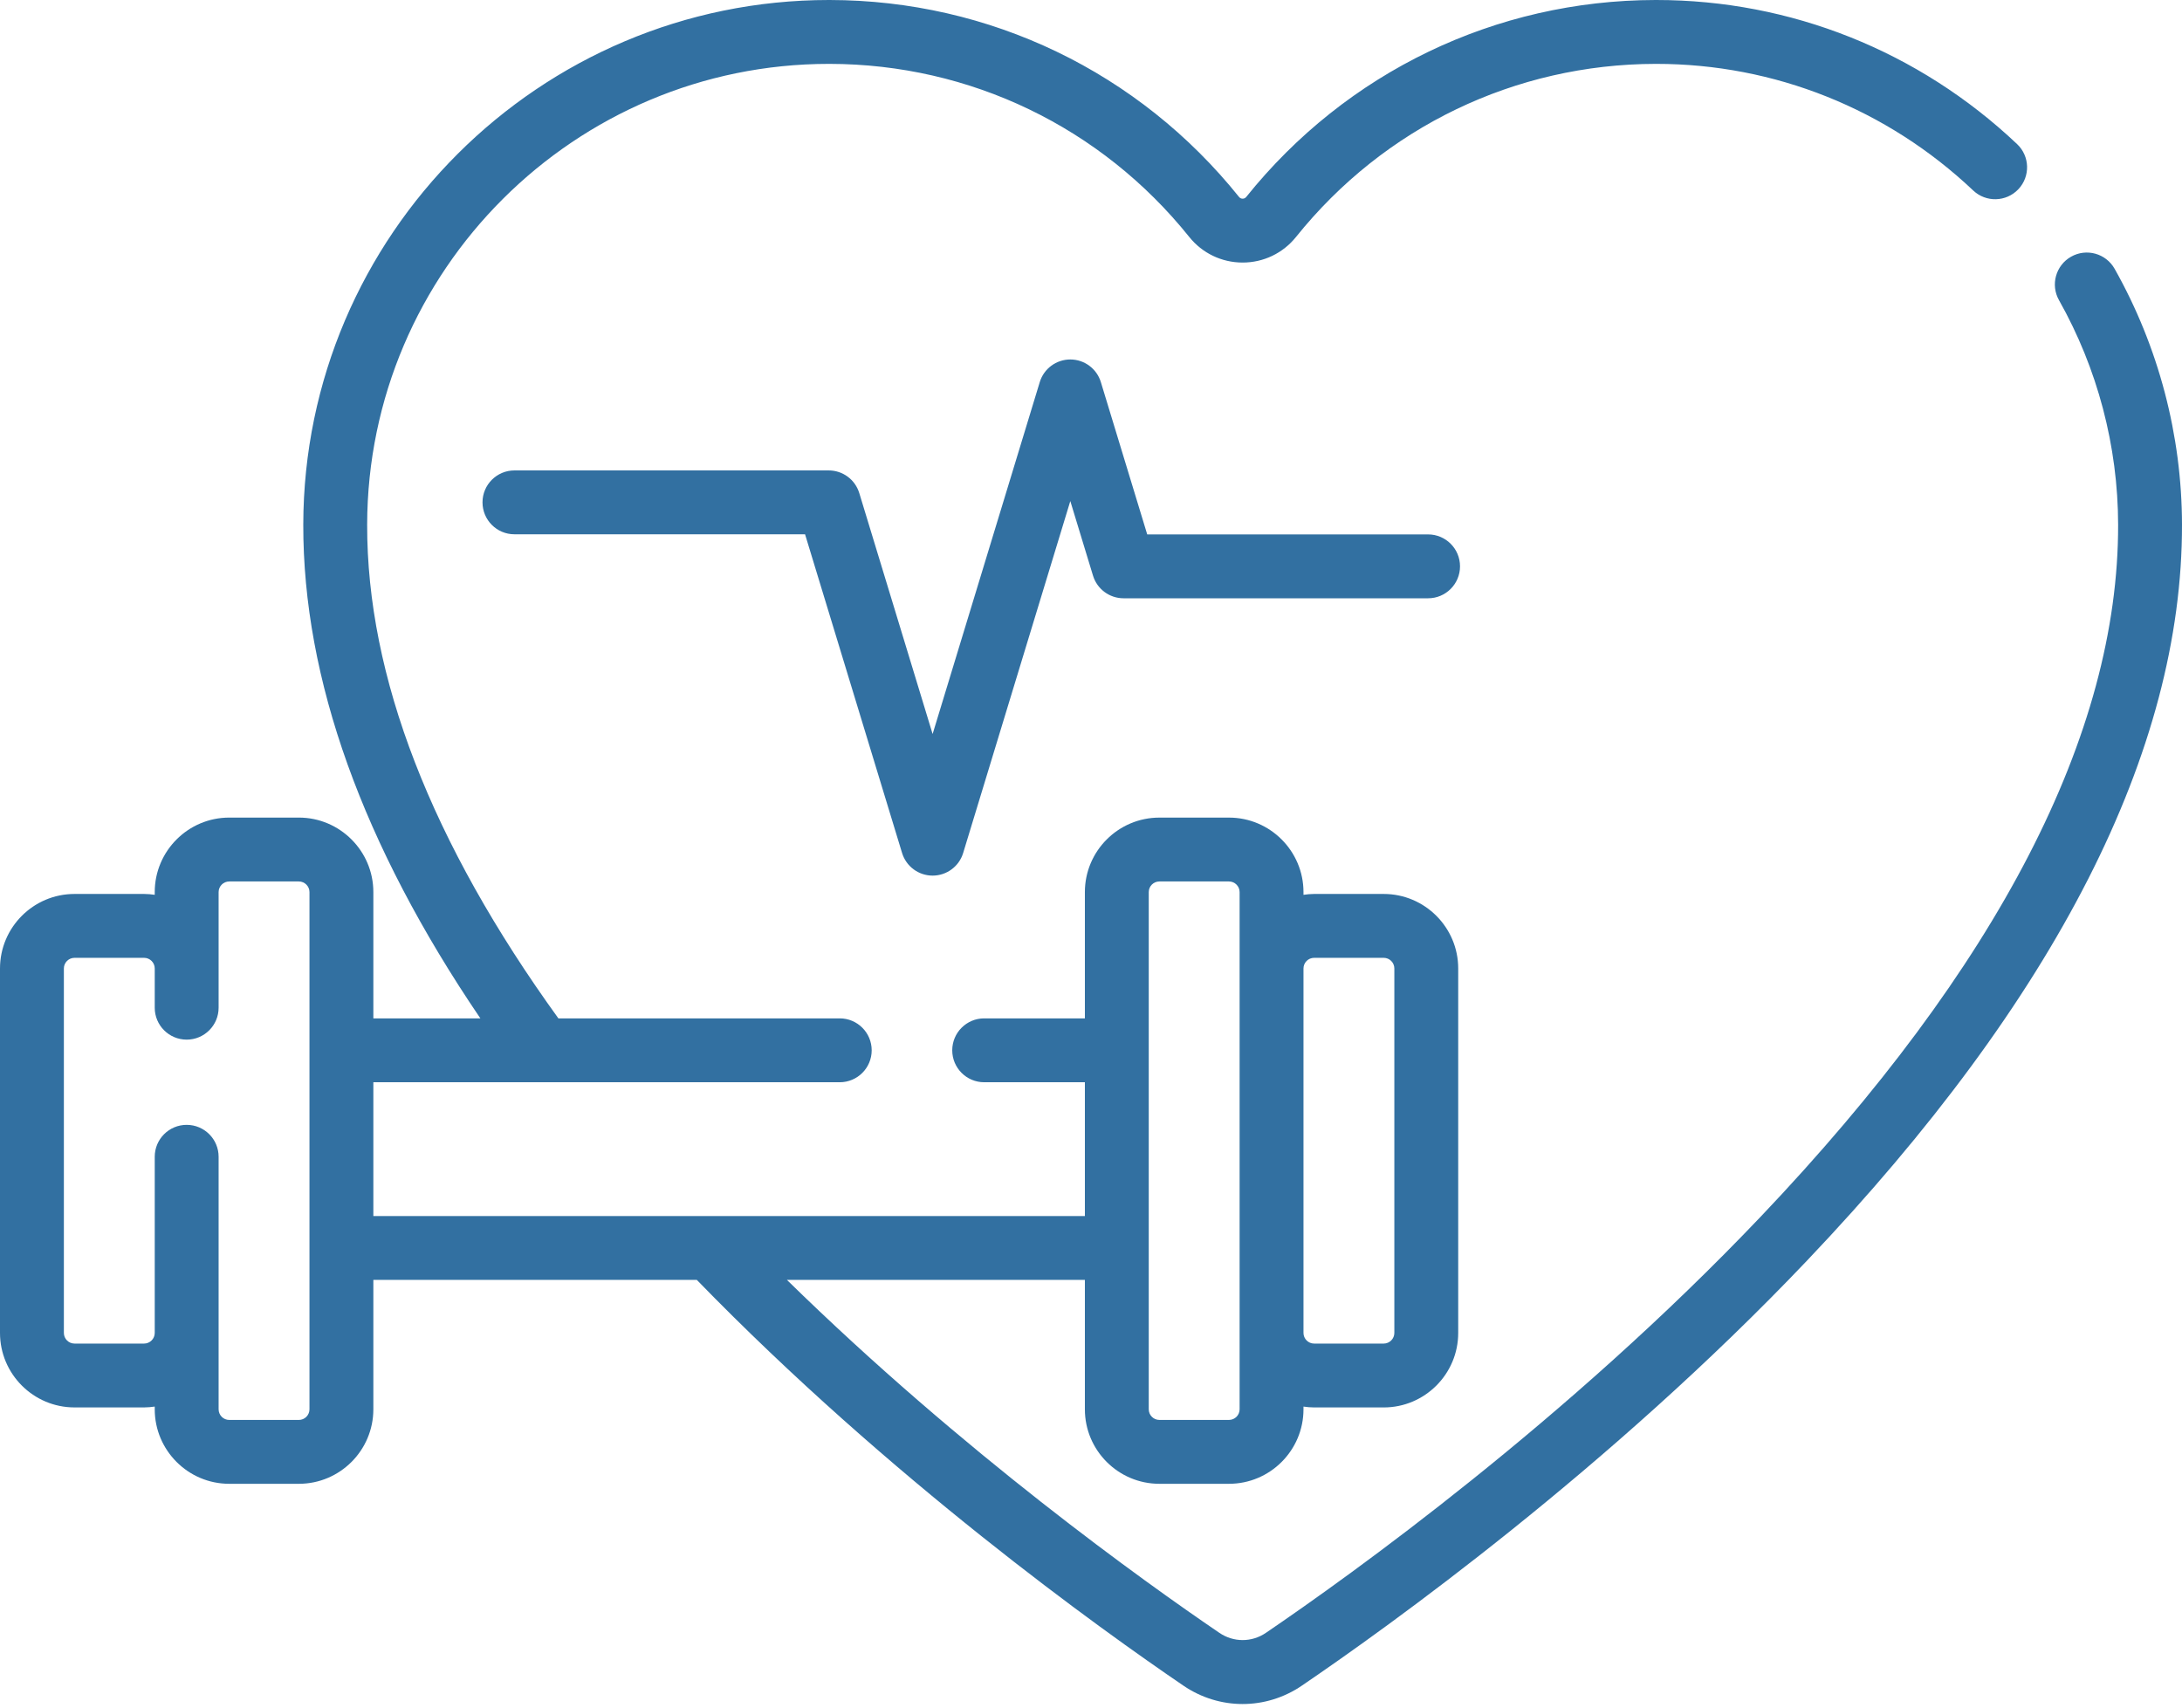 <?xml version="1.0" encoding="UTF-8"?> <svg xmlns="http://www.w3.org/2000/svg" width="456" height="357" viewBox="0 0 456 357" fill="none"> <path d="M194.901 182.996C191.965 182.996 189.373 181.076 188.517 178.264L168.242 111.662H107.512C103.824 111.662 100.836 108.674 100.836 104.986C100.836 101.302 103.824 98.314 107.512 98.314H173.185C176.125 98.314 178.717 100.234 179.573 103.045L194.901 153.404L217.292 79.857C218.144 77.046 220.74 75.126 223.676 75.126C226.612 75.126 229.204 77.046 230.06 79.857L239.749 111.687H298.447C302.131 111.687 305.119 114.675 305.119 118.363C305.119 122.047 302.131 125.036 298.447 125.036H234.805C231.869 125.036 229.274 123.115 228.421 120.308L223.676 104.718L201.285 178.264C200.433 181.076 197.841 182.996 194.901 182.996V182.996Z" fill="#3270A1"></path> <path d="M441.92 56.179C440.108 52.964 436.037 51.83 432.826 53.643C429.619 55.452 428.481 59.522 430.293 62.733C438.347 77.018 442.623 93.241 442.651 109.648C442.734 153.389 417.599 202.05 367.95 254.277C327.527 296.797 282.168 329.27 264.543 341.255C261.597 343.263 257.787 343.263 254.837 341.255C239.213 330.63 201.232 303.515 164.449 267.483H226.72V294.529C226.72 303.115 233.705 310.101 242.292 310.101H256.83C265.42 310.101 272.406 303.115 272.406 294.529V293.965C273.133 294.07 273.874 294.143 274.629 294.143H289.168C297.754 294.143 304.74 287.157 304.74 278.571V202.401C304.74 193.815 297.754 186.829 289.168 186.829H274.629C273.874 186.829 273.133 186.902 272.406 187.01V186.443C272.406 177.857 265.42 170.871 256.83 170.871H242.292C233.705 170.871 226.72 177.857 226.72 186.443V212.831H205.679C201.991 212.831 199.002 215.82 199.002 219.504C199.002 223.192 201.991 226.18 205.679 226.18H226.72V254.138H78.024V226.18H175.491C179.179 226.18 182.168 223.192 182.168 219.504C182.168 215.82 179.179 212.831 175.491 212.831H116.693C90.117 176.069 76.67 141.366 76.729 109.651C76.827 56.52 120.109 13.349 173.24 13.349H173.376C202.732 13.387 230.126 26.573 248.533 49.52C251.261 52.923 255.327 54.871 259.69 54.871C264.053 54.871 268.12 52.919 270.847 49.52C289.255 26.573 316.648 13.391 346.004 13.349H346.14C370.809 13.349 394.321 22.742 412.366 39.81C415.041 42.343 419.268 42.225 421.801 39.549C424.334 36.87 424.216 32.647 421.537 30.114C401.004 10.688 374.236 0 346.14 0C346.091 0 346.035 0 345.983 0C312.567 0.045 281.385 15.05 260.435 41.17C260.055 41.64 259.321 41.64 258.946 41.17C237.995 15.054 206.813 0.049 173.397 0C173.341 0 173.296 0 173.24 0C112.765 0 63.492 49.148 63.38 109.627C63.321 141.902 75.766 176.573 100.39 212.831H78.024V186.44C78.024 177.854 71.038 170.868 62.452 170.868H47.909C39.323 170.868 32.337 177.854 32.337 186.44V187.007C31.61 186.902 30.869 186.829 30.114 186.829H15.572C6.986 186.829 0 193.815 0 202.401V278.567C0 287.153 6.986 294.139 15.572 294.139H30.114C30.869 294.139 31.61 294.066 32.337 293.962V294.529C32.337 303.115 39.323 310.101 47.909 310.101H62.452C71.038 310.101 78.024 303.115 78.024 294.529V267.483H145.617C185.953 309.001 230.046 340.539 247.329 352.294C251.083 354.848 255.387 356.125 259.687 356.125C263.99 356.125 268.294 354.848 272.048 352.294C290.031 340.065 336.312 306.928 377.621 263.472C429.716 208.674 456.087 156.91 456 109.623C455.965 90.931 451.094 72.45 441.92 56.179V56.179ZM274.629 200.178H289.171C290.396 200.178 291.394 201.177 291.394 202.401V278.567C291.394 279.795 290.396 280.794 289.171 280.794H274.629C273.404 280.794 272.406 279.795 272.406 278.567V202.401C272.406 201.177 273.404 200.178 274.629 200.178V200.178ZM240.069 186.44C240.069 185.215 241.064 184.217 242.292 184.217H256.83C258.058 184.217 259.057 185.215 259.057 186.44V294.529C259.057 295.753 258.058 296.752 256.83 296.752H242.292C241.064 296.752 240.069 295.753 240.069 294.529V186.44ZM64.675 294.529C64.675 295.757 63.676 296.755 62.452 296.755H47.909C46.685 296.755 45.686 295.757 45.686 294.529V241.756C45.686 238.072 42.698 235.083 39.01 235.083C35.326 235.083 32.337 238.072 32.337 241.756V278.567C32.337 279.795 31.339 280.794 30.111 280.794H15.572C14.347 280.794 13.349 279.795 13.349 278.567V202.401C13.349 201.177 14.347 200.178 15.572 200.178H30.114C31.339 200.178 32.337 201.177 32.337 202.401V210.601C32.337 214.289 35.326 217.274 39.014 217.274C42.698 217.274 45.686 214.289 45.686 210.601V186.44C45.686 185.215 46.685 184.217 47.913 184.217H62.452C63.676 184.217 64.675 185.215 64.675 186.44V294.529Z" fill="#3270A1"></path> </svg> 